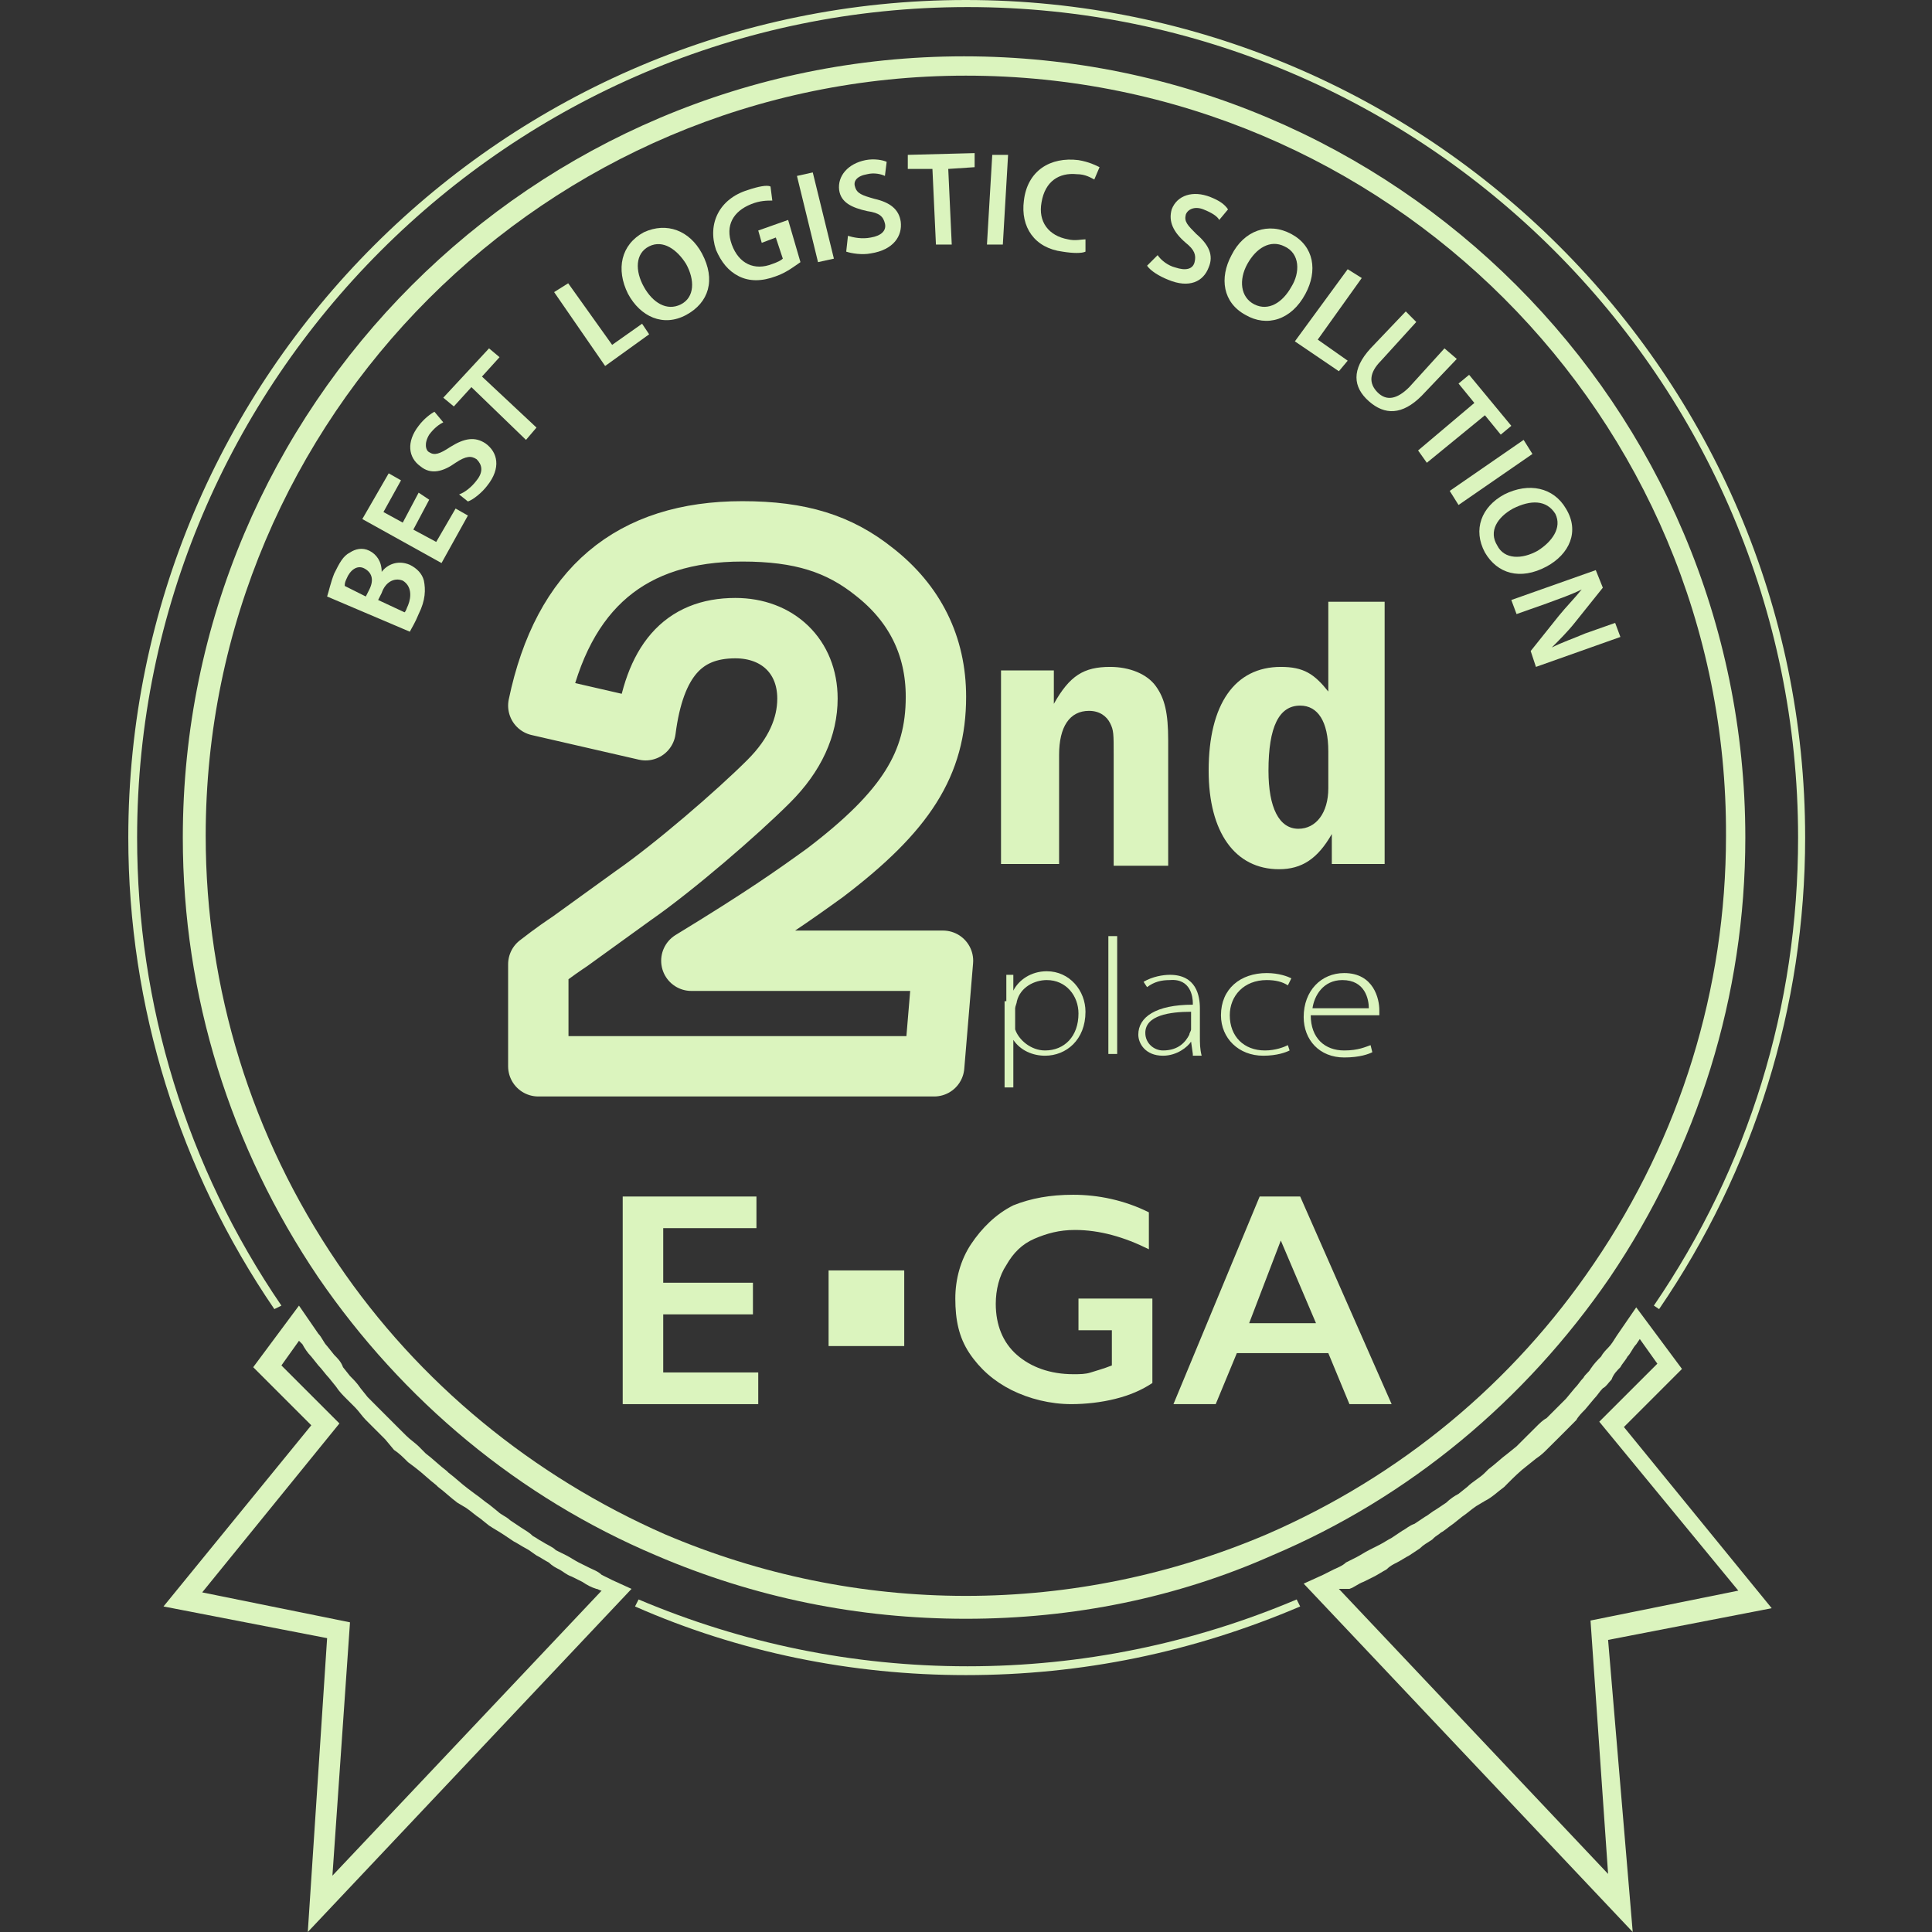 <?xml version="1.0" encoding="UTF-8"?>
<svg xmlns="http://www.w3.org/2000/svg" width="32" height="32" viewBox="0 0 32 32" fill="none">
  <rect x="0" y="0" width="32" height="32" fill="#333333" stroke="none"/>
  <path d="M5.098 32L5.418 27.133L2.708 26.608L5.156 23.607L4.194 22.645L4.952 21.625L5.273 22.091C5.331 22.149 5.36 22.237 5.418 22.295L5.535 22.441C5.593 22.499 5.651 22.557 5.681 22.645L5.797 22.791C5.855 22.849 5.914 22.907 5.972 22.994L6.089 23.14C6.147 23.198 6.205 23.257 6.263 23.315L6.409 23.461C6.467 23.519 6.526 23.577 6.584 23.636L6.73 23.781C6.788 23.84 6.875 23.898 6.934 23.956L7.05 24.073C7.167 24.16 7.283 24.277 7.4 24.364L7.429 24.393C7.546 24.481 7.633 24.568 7.75 24.656L7.866 24.743C7.954 24.802 8.012 24.86 8.1 24.918L8.245 25.035C8.304 25.093 8.391 25.122 8.449 25.18L8.624 25.297C8.712 25.355 8.77 25.384 8.828 25.443C8.886 25.472 8.916 25.501 8.974 25.53C9.061 25.588 9.149 25.617 9.207 25.676C9.265 25.705 9.324 25.734 9.382 25.763C9.44 25.792 9.528 25.851 9.586 25.88C9.644 25.909 9.702 25.938 9.761 25.967C9.819 25.996 9.906 26.026 9.965 26.084C10.023 26.113 10.081 26.142 10.14 26.171L10.46 26.317L5.098 32ZM3.349 26.375L5.797 26.871L5.506 31.067L9.965 26.346C9.936 26.346 9.906 26.317 9.877 26.317C9.79 26.288 9.732 26.259 9.644 26.2C9.586 26.171 9.528 26.142 9.469 26.113C9.382 26.084 9.324 26.026 9.265 25.996C9.207 25.967 9.149 25.938 9.09 25.88C9.032 25.851 8.945 25.792 8.886 25.763C8.799 25.705 8.77 25.676 8.712 25.647C8.653 25.617 8.566 25.559 8.508 25.53L8.333 25.413C8.245 25.355 8.187 25.326 8.1 25.268L7.954 25.151C7.866 25.093 7.808 25.035 7.721 24.976L7.575 24.889C7.458 24.802 7.371 24.714 7.254 24.627L7.225 24.598C7.109 24.51 6.992 24.393 6.875 24.306L6.759 24.219C6.671 24.131 6.613 24.073 6.526 24.015L6.38 23.84C6.322 23.781 6.263 23.723 6.205 23.665L6.059 23.519C6.001 23.461 5.943 23.373 5.885 23.315L5.739 23.169C5.681 23.111 5.622 23.053 5.564 22.965L5.447 22.82C5.389 22.761 5.331 22.674 5.273 22.616L5.156 22.47C5.098 22.412 5.039 22.324 5.01 22.266L4.952 22.208L4.661 22.616L5.622 23.577L3.349 26.375Z" fill="#DBF4BE"></path>
  <path d="M15.998 26.812C14.22 26.812 12.5 26.463 10.868 25.763C8.595 24.802 6.671 23.198 5.273 21.159C3.815 19.002 3.028 16.495 3.028 13.873C3.028 6.732 8.828 0.933 15.968 0.933C23.109 0.933 28.908 6.732 28.908 13.873C28.908 16.495 28.121 19.002 26.664 21.159C25.265 23.198 23.342 24.802 21.069 25.763C19.495 26.463 17.775 26.812 15.998 26.812ZM15.998 1.253C9.061 1.253 3.407 6.907 3.407 13.843C3.407 16.379 4.165 18.827 5.593 20.925C6.934 22.907 8.828 24.452 11.014 25.413C12.588 26.084 14.278 26.433 15.998 26.433C17.717 26.433 19.407 26.084 20.981 25.413C23.196 24.452 25.061 22.907 26.402 20.925C27.83 18.827 28.588 16.379 28.588 13.843C28.617 6.907 22.963 1.253 15.998 1.253Z" fill="#DBF4BE"></path>
  <path d="M27.043 32L21.593 26.23L21.914 26.084C21.972 26.055 22.03 26.026 22.089 25.996C22.147 25.967 22.234 25.938 22.293 25.88C22.351 25.851 22.409 25.822 22.468 25.792C22.526 25.763 22.613 25.705 22.672 25.676C22.73 25.647 22.788 25.617 22.846 25.588C22.905 25.559 22.992 25.501 23.05 25.472L23.225 25.355C23.284 25.326 23.342 25.268 23.429 25.239L23.604 25.122C23.662 25.093 23.721 25.035 23.779 25.006L23.954 24.889C24.012 24.831 24.099 24.772 24.158 24.743L24.303 24.627C24.391 24.539 24.508 24.481 24.595 24.393L24.653 24.335C24.77 24.248 24.857 24.16 24.974 24.073L25.119 23.956C25.178 23.898 25.236 23.84 25.294 23.781L25.44 23.636C25.498 23.577 25.557 23.519 25.615 23.49L25.761 23.344C25.819 23.286 25.877 23.228 25.936 23.169L26.081 22.994C26.14 22.936 26.169 22.878 26.227 22.82C26.256 22.761 26.314 22.732 26.344 22.674C26.402 22.587 26.46 22.528 26.518 22.47C26.548 22.412 26.606 22.353 26.635 22.324C26.693 22.266 26.723 22.208 26.781 22.12L27.101 21.654L27.859 22.674L26.897 23.636L29.345 26.637L26.635 27.162L27.043 32ZM22.176 26.317L26.635 31.038L26.344 26.841L28.792 26.346L26.489 23.548L27.451 22.587L27.16 22.178L27.101 22.266C27.043 22.324 27.014 22.412 26.956 22.47C26.927 22.528 26.868 22.587 26.839 22.645C26.781 22.703 26.723 22.761 26.693 22.849C26.635 22.907 26.606 22.965 26.548 22.994C26.489 23.053 26.46 23.111 26.402 23.169L26.256 23.344C26.198 23.402 26.14 23.461 26.11 23.519L25.965 23.665C25.906 23.723 25.848 23.781 25.79 23.84L25.644 23.985C25.586 24.044 25.528 24.102 25.44 24.16L25.294 24.277C25.178 24.364 25.061 24.481 24.974 24.568L24.916 24.627C24.799 24.714 24.712 24.802 24.595 24.86L24.449 24.947C24.362 25.006 24.303 25.064 24.216 25.122L24.07 25.239C23.983 25.297 23.925 25.355 23.866 25.384C23.837 25.413 23.779 25.443 23.75 25.472L23.721 25.501C23.633 25.559 23.575 25.588 23.517 25.647L23.342 25.763C23.284 25.792 23.196 25.851 23.138 25.88C23.079 25.909 23.021 25.938 22.963 25.996C22.905 26.026 22.817 26.084 22.759 26.113C22.701 26.142 22.642 26.171 22.584 26.2C22.497 26.23 22.438 26.288 22.351 26.317C22.234 26.317 22.205 26.317 22.176 26.317Z" fill="#DBF4BE"></path>
  <path d="M15.473 17.661H8.916V15.971C9.178 15.767 9.353 15.65 9.44 15.592L10.489 14.834C11.16 14.368 12.209 13.464 12.733 12.94C13.171 12.503 13.374 12.036 13.374 11.57C13.374 10.871 12.879 10.404 12.18 10.404C11.305 10.404 10.839 10.958 10.693 12.095L8.916 11.687C9.324 9.734 10.46 8.801 12.296 8.801C13.258 8.801 13.899 9.005 14.482 9.472C15.152 9.996 15.502 10.696 15.502 11.541C15.502 12.649 15.007 13.435 13.666 14.455C13.141 14.834 12.646 15.184 11.451 15.913H15.619L15.473 17.661Z" stroke="#DBF4BE" stroke-miterlimit="10" stroke-linecap="round" stroke-linejoin="round"></path>
  <path d="M18.446 14.31V12.503C18.446 12.153 18.446 12.095 18.387 11.978C18.329 11.862 18.212 11.774 18.038 11.774C17.717 11.774 17.542 12.036 17.542 12.503V14.31H16.58V11.104H17.455V11.658C17.717 11.191 17.95 11.046 18.387 11.046C18.708 11.046 18.999 11.162 19.145 11.366C19.291 11.57 19.349 11.803 19.349 12.27V14.339H18.446V14.31Z" fill="#DBF4BE"></path>
  <path d="M22.934 14.31H22.059V13.814C21.826 14.222 21.564 14.397 21.185 14.397C20.456 14.397 20.019 13.785 20.019 12.765C20.019 11.658 20.456 11.046 21.214 11.046C21.593 11.046 21.768 11.162 22.001 11.454V9.967H22.934V14.31ZM22.001 12.444C22.001 11.949 21.826 11.687 21.535 11.687C21.185 11.687 21.01 12.036 21.01 12.765C21.01 13.377 21.185 13.727 21.506 13.727C21.797 13.727 22.001 13.464 22.001 13.056V12.444Z" fill="#DBF4BE"></path>
  <path d="M16.668 16.583C16.668 16.437 16.668 16.291 16.668 16.146H16.784V16.408C16.872 16.233 17.076 16.087 17.338 16.087C17.717 16.087 17.979 16.408 17.979 16.758C17.979 17.224 17.659 17.486 17.309 17.486C17.105 17.486 16.901 17.399 16.784 17.224V18.011H16.639V16.583H16.668ZM16.814 16.933C16.814 16.962 16.814 16.991 16.814 17.049C16.872 17.224 17.076 17.399 17.309 17.399C17.63 17.399 17.863 17.166 17.863 16.787C17.863 16.495 17.659 16.233 17.338 16.233C17.134 16.233 16.901 16.35 16.843 16.583C16.843 16.612 16.814 16.67 16.814 16.7V16.933Z" fill="#DBF4BE"></path>
  <path d="M18.358 15.505H18.504V17.457H18.358V15.505Z" fill="#DBF4BE"></path>
  <path d="M19.757 17.457L19.728 17.253C19.67 17.341 19.495 17.486 19.262 17.486C18.97 17.486 18.854 17.282 18.854 17.137C18.854 16.845 19.145 16.641 19.757 16.641V16.612C19.757 16.525 19.728 16.204 19.378 16.233C19.233 16.233 19.116 16.262 18.999 16.35L18.941 16.262C19.087 16.175 19.262 16.146 19.378 16.146C19.815 16.146 19.874 16.495 19.874 16.7V17.166C19.874 17.282 19.874 17.37 19.903 17.486H19.757V17.457ZM19.728 16.758C19.378 16.758 18.97 16.816 18.97 17.108C18.97 17.282 19.116 17.399 19.262 17.399C19.524 17.399 19.64 17.253 19.699 17.137C19.699 17.108 19.728 17.078 19.728 17.049V16.758Z" fill="#DBF4BE"></path>
  <path d="M21.36 17.399C21.302 17.428 21.156 17.486 20.923 17.486C20.515 17.486 20.223 17.195 20.223 16.816C20.223 16.379 20.544 16.117 20.981 16.117C21.185 16.117 21.331 16.175 21.389 16.204L21.331 16.321C21.243 16.262 21.127 16.233 20.981 16.233C20.602 16.233 20.369 16.495 20.369 16.816C20.369 17.166 20.602 17.399 20.952 17.399C21.127 17.399 21.273 17.341 21.331 17.311L21.36 17.399Z" fill="#DBF4BE"></path>
  <path d="M21.71 16.816C21.71 17.195 21.943 17.399 22.264 17.399C22.497 17.399 22.613 17.341 22.701 17.311L22.73 17.428C22.672 17.457 22.526 17.515 22.264 17.515C21.855 17.515 21.593 17.224 21.593 16.845C21.593 16.408 21.885 16.117 22.264 16.117C22.759 16.117 22.846 16.554 22.846 16.729C22.846 16.758 22.846 16.787 22.846 16.816H21.71ZM22.672 16.7C22.672 16.554 22.613 16.233 22.234 16.233C21.914 16.233 21.768 16.495 21.739 16.7H22.672Z" fill="#DBF4BE"></path>
  <path d="M12.529 19.818V20.342H10.985V21.246H12.471V21.77H10.985V22.732H12.559V23.257H10.314V19.818H12.529Z" fill="#DBF4BE"></path>
  <path d="M17.775 19.789C18.183 19.789 18.62 19.876 19.029 20.08V20.692C18.62 20.488 18.212 20.372 17.804 20.372C17.542 20.372 17.338 20.43 17.134 20.517C16.93 20.605 16.784 20.75 16.668 20.954C16.551 21.129 16.493 21.363 16.493 21.596C16.493 21.945 16.61 22.237 16.843 22.441C17.076 22.645 17.396 22.761 17.775 22.761C17.892 22.761 17.979 22.761 18.067 22.732C18.154 22.703 18.271 22.674 18.416 22.616V22.033H17.863V21.508H19.087V22.907C18.912 23.024 18.708 23.111 18.475 23.169C18.242 23.228 17.979 23.257 17.746 23.257C17.396 23.257 17.047 23.169 16.755 23.024C16.464 22.878 16.231 22.674 16.056 22.412C15.881 22.149 15.823 21.858 15.823 21.508C15.823 21.188 15.91 20.867 16.085 20.605C16.26 20.343 16.493 20.109 16.784 19.964C17.076 19.847 17.396 19.789 17.775 19.789Z" fill="#DBF4BE"></path>
  <path d="M21.535 19.818L23.05 23.257H22.351L22.001 22.412H20.486L20.136 23.257H19.436L20.864 19.818H21.535ZM20.69 21.916H21.797L21.214 20.547L20.69 21.916Z" fill="#DBF4BE"></path>
  <path d="M14.977 21.042H13.724V22.295H14.977V21.042Z" fill="#DBF4BE"></path>
  <path d="M5.418 9.88C5.447 9.792 5.477 9.647 5.535 9.501C5.622 9.326 5.681 9.209 5.797 9.151C5.885 9.093 6.001 9.064 6.118 9.122C6.234 9.18 6.322 9.297 6.322 9.472C6.409 9.355 6.584 9.268 6.788 9.355C6.905 9.413 6.992 9.501 7.021 9.617C7.05 9.763 7.05 9.938 6.934 10.171C6.875 10.317 6.817 10.404 6.788 10.463L5.418 9.88ZM6.059 9.88L6.118 9.763C6.205 9.588 6.147 9.472 6.03 9.413C5.914 9.355 5.797 9.443 5.739 9.588C5.71 9.647 5.71 9.676 5.71 9.705L6.059 9.88ZM6.701 10.142C6.73 10.113 6.73 10.084 6.759 10.025C6.817 9.88 6.817 9.705 6.671 9.617C6.526 9.559 6.38 9.647 6.322 9.821L6.263 9.938L6.701 10.142Z" fill="#DBF4BE"></path>
  <path d="M7.109 8.277L6.846 8.772L7.225 8.976L7.546 8.423L7.75 8.539L7.313 9.326L6.001 8.597L6.438 7.84L6.642 7.956L6.351 8.481L6.671 8.656L6.934 8.16L7.109 8.277Z" fill="#DBF4BE"></path>
  <path d="M7.604 8.189C7.691 8.16 7.808 8.073 7.895 7.956C8.012 7.811 7.983 7.694 7.895 7.607C7.808 7.548 7.721 7.548 7.546 7.665C7.342 7.811 7.138 7.869 6.963 7.723C6.759 7.577 6.73 7.315 6.934 7.053C7.021 6.936 7.138 6.849 7.196 6.82L7.342 6.995C7.283 7.024 7.196 7.082 7.109 7.199C7.021 7.344 7.05 7.461 7.109 7.49C7.196 7.548 7.283 7.519 7.458 7.403C7.691 7.257 7.866 7.228 8.041 7.344C8.245 7.49 8.303 7.752 8.07 8.044C7.983 8.16 7.837 8.277 7.75 8.306L7.604 8.189Z" fill="#DBF4BE"></path>
  <path d="M7.808 6.412L7.517 6.732L7.342 6.587L8.1 5.77L8.274 5.916L7.983 6.237L8.886 7.082L8.712 7.286L7.808 6.412Z" fill="#DBF4BE"></path>
  <path d="M9.178 4.838L9.411 4.692L10.139 5.712L10.635 5.362L10.752 5.537L10.023 6.062L9.178 4.838Z" fill="#DBF4BE"></path>
  <path d="M11.626 4.197C11.859 4.634 11.742 5.013 11.364 5.217C10.985 5.421 10.606 5.246 10.402 4.867C10.198 4.459 10.285 4.051 10.664 3.847C11.043 3.672 11.422 3.818 11.626 4.197ZM10.664 4.75C10.81 5.013 11.043 5.158 11.276 5.042C11.509 4.925 11.509 4.634 11.364 4.372C11.218 4.138 10.985 3.964 10.752 4.08C10.518 4.197 10.518 4.488 10.664 4.75Z" fill="#DBF4BE"></path>
  <path d="M13.258 4.342C13.171 4.401 13.025 4.517 12.85 4.576C12.617 4.663 12.413 4.663 12.238 4.576C12.063 4.488 11.947 4.342 11.859 4.138C11.713 3.701 11.917 3.293 12.384 3.148C12.559 3.089 12.704 3.06 12.762 3.089L12.792 3.322C12.704 3.322 12.588 3.322 12.442 3.381C12.15 3.497 12.005 3.73 12.121 4.051C12.238 4.372 12.5 4.488 12.792 4.372C12.879 4.342 12.937 4.313 12.966 4.284L12.85 3.934L12.617 4.022L12.559 3.818L13.054 3.643L13.258 4.342Z" fill="#DBF4BE"></path>
  <path d="M13.462 2.856L13.812 4.284L13.549 4.342L13.2 2.914L13.462 2.856Z" fill="#DBF4BE"></path>
  <path d="M14.045 3.905C14.132 3.934 14.278 3.964 14.424 3.934C14.598 3.905 14.686 3.818 14.657 3.701C14.628 3.585 14.569 3.526 14.365 3.497C14.103 3.439 13.928 3.352 13.899 3.148C13.87 2.914 14.045 2.71 14.336 2.652C14.482 2.623 14.628 2.652 14.686 2.681L14.657 2.914C14.598 2.885 14.482 2.856 14.365 2.885C14.191 2.914 14.132 3.002 14.161 3.089C14.191 3.206 14.278 3.235 14.482 3.293C14.744 3.352 14.89 3.468 14.919 3.672C14.948 3.905 14.803 4.138 14.424 4.197C14.278 4.226 14.103 4.197 14.016 4.168L14.045 3.905Z" fill="#DBF4BE"></path>
  <path d="M15.444 2.798H15.036V2.565L16.143 2.536V2.769L15.706 2.798L15.764 4.051H15.502L15.444 2.798Z" fill="#DBF4BE"></path>
  <path d="M16.697 2.565L16.61 4.051H16.347L16.435 2.565H16.697Z" fill="#DBF4BE"></path>
  <path d="M17.979 4.168C17.921 4.197 17.775 4.197 17.6 4.168C17.134 4.109 16.901 3.76 16.959 3.322C17.017 2.827 17.396 2.594 17.863 2.652C18.038 2.681 18.154 2.74 18.212 2.769L18.125 2.973C18.067 2.944 17.979 2.885 17.834 2.885C17.542 2.856 17.309 3.002 17.251 3.352C17.192 3.672 17.367 3.905 17.688 3.964C17.804 3.993 17.921 3.964 17.979 3.964V4.168Z" fill="#DBF4BE"></path>
  <path d="M19.174 4.226C19.232 4.313 19.349 4.401 19.466 4.43C19.64 4.488 19.757 4.459 19.786 4.342C19.815 4.226 19.786 4.138 19.64 4.022C19.436 3.847 19.349 3.672 19.407 3.468C19.495 3.235 19.757 3.148 20.049 3.264C20.194 3.322 20.282 3.381 20.34 3.468L20.194 3.643C20.165 3.585 20.078 3.526 19.932 3.468C19.786 3.41 19.67 3.468 19.64 3.556C19.611 3.672 19.67 3.73 19.815 3.876C20.019 4.051 20.107 4.226 20.019 4.43C19.932 4.663 19.699 4.78 19.349 4.634C19.203 4.576 19.058 4.488 18.999 4.401L19.174 4.226Z" fill="#DBF4BE"></path>
  <path d="M21.622 4.867C21.389 5.304 20.981 5.421 20.631 5.217C20.253 5.013 20.194 4.605 20.398 4.226C20.602 3.818 21.01 3.672 21.389 3.876C21.768 4.08 21.826 4.488 21.622 4.867ZM20.66 4.372C20.515 4.634 20.544 4.925 20.777 5.042C21.01 5.158 21.243 5.013 21.389 4.75C21.535 4.517 21.535 4.197 21.273 4.08C21.039 3.964 20.806 4.109 20.66 4.372Z" fill="#DBF4BE"></path>
  <path d="M22.322 4.459L22.555 4.605L21.826 5.625L22.322 5.974L22.176 6.149L21.447 5.654L22.322 4.459Z" fill="#DBF4BE"></path>
  <path d="M23.458 5.333L22.875 5.974C22.672 6.178 22.672 6.353 22.817 6.499C22.963 6.645 23.138 6.616 23.342 6.412L23.925 5.77L24.129 5.945L23.546 6.557C23.225 6.878 22.934 6.878 22.672 6.645C22.409 6.412 22.38 6.12 22.701 5.77L23.284 5.158L23.458 5.333Z" fill="#DBF4BE"></path>
  <path d="M24.42 6.674L24.158 6.353L24.333 6.208L25.032 7.053L24.857 7.199L24.595 6.878L23.633 7.665L23.488 7.461L24.42 6.674Z" fill="#DBF4BE"></path>
  <path d="M25.382 7.519L24.158 8.364L24.012 8.131L25.236 7.286L25.382 7.519Z" fill="#DBF4BE"></path>
  <path d="M25.615 9.384C25.178 9.617 24.799 9.501 24.595 9.151C24.391 8.772 24.537 8.393 24.916 8.189C25.323 7.985 25.732 8.073 25.936 8.423C26.169 8.801 25.994 9.18 25.615 9.384ZM25.061 8.423C24.799 8.568 24.653 8.801 24.799 9.035C24.916 9.268 25.207 9.268 25.469 9.122C25.702 8.976 25.877 8.743 25.761 8.51C25.615 8.277 25.353 8.277 25.061 8.423Z" fill="#DBF4BE"></path>
  <path d="M25.032 9.938L26.431 9.443L26.548 9.734L26.081 10.317C25.965 10.463 25.819 10.608 25.702 10.725C25.877 10.637 26.052 10.579 26.256 10.492L26.752 10.317L26.839 10.55L25.44 11.046L25.353 10.783L25.819 10.2C25.936 10.055 26.081 9.909 26.198 9.763C26.023 9.851 25.848 9.909 25.615 9.996L25.119 10.171L25.032 9.938Z" fill="#DBF4BE"></path>
  <path d="M15.998 27.745C14.103 27.745 12.238 27.366 10.518 26.608L10.577 26.492C12.296 27.22 14.132 27.599 16.027 27.599C17.921 27.599 19.757 27.22 21.477 26.492L21.535 26.608C19.757 27.366 17.921 27.745 15.998 27.745Z" fill="#DBF4BE"></path>
  <path d="M27.48 21.683L27.393 21.625C28.966 19.322 29.782 16.67 29.782 13.873C29.782 6.295 23.604 0.117 16.027 0.117C8.449 0.117 2.271 6.295 2.271 13.873C2.271 16.641 3.087 19.322 4.661 21.625L4.544 21.683C2.97 19.381 2.125 16.67 2.125 13.873C2.125 6.208 8.362 0 15.998 0C23.633 0 29.899 6.208 29.899 13.873C29.899 16.67 29.054 19.381 27.48 21.683Z" fill="#DBF4BE"></path>
</svg>
